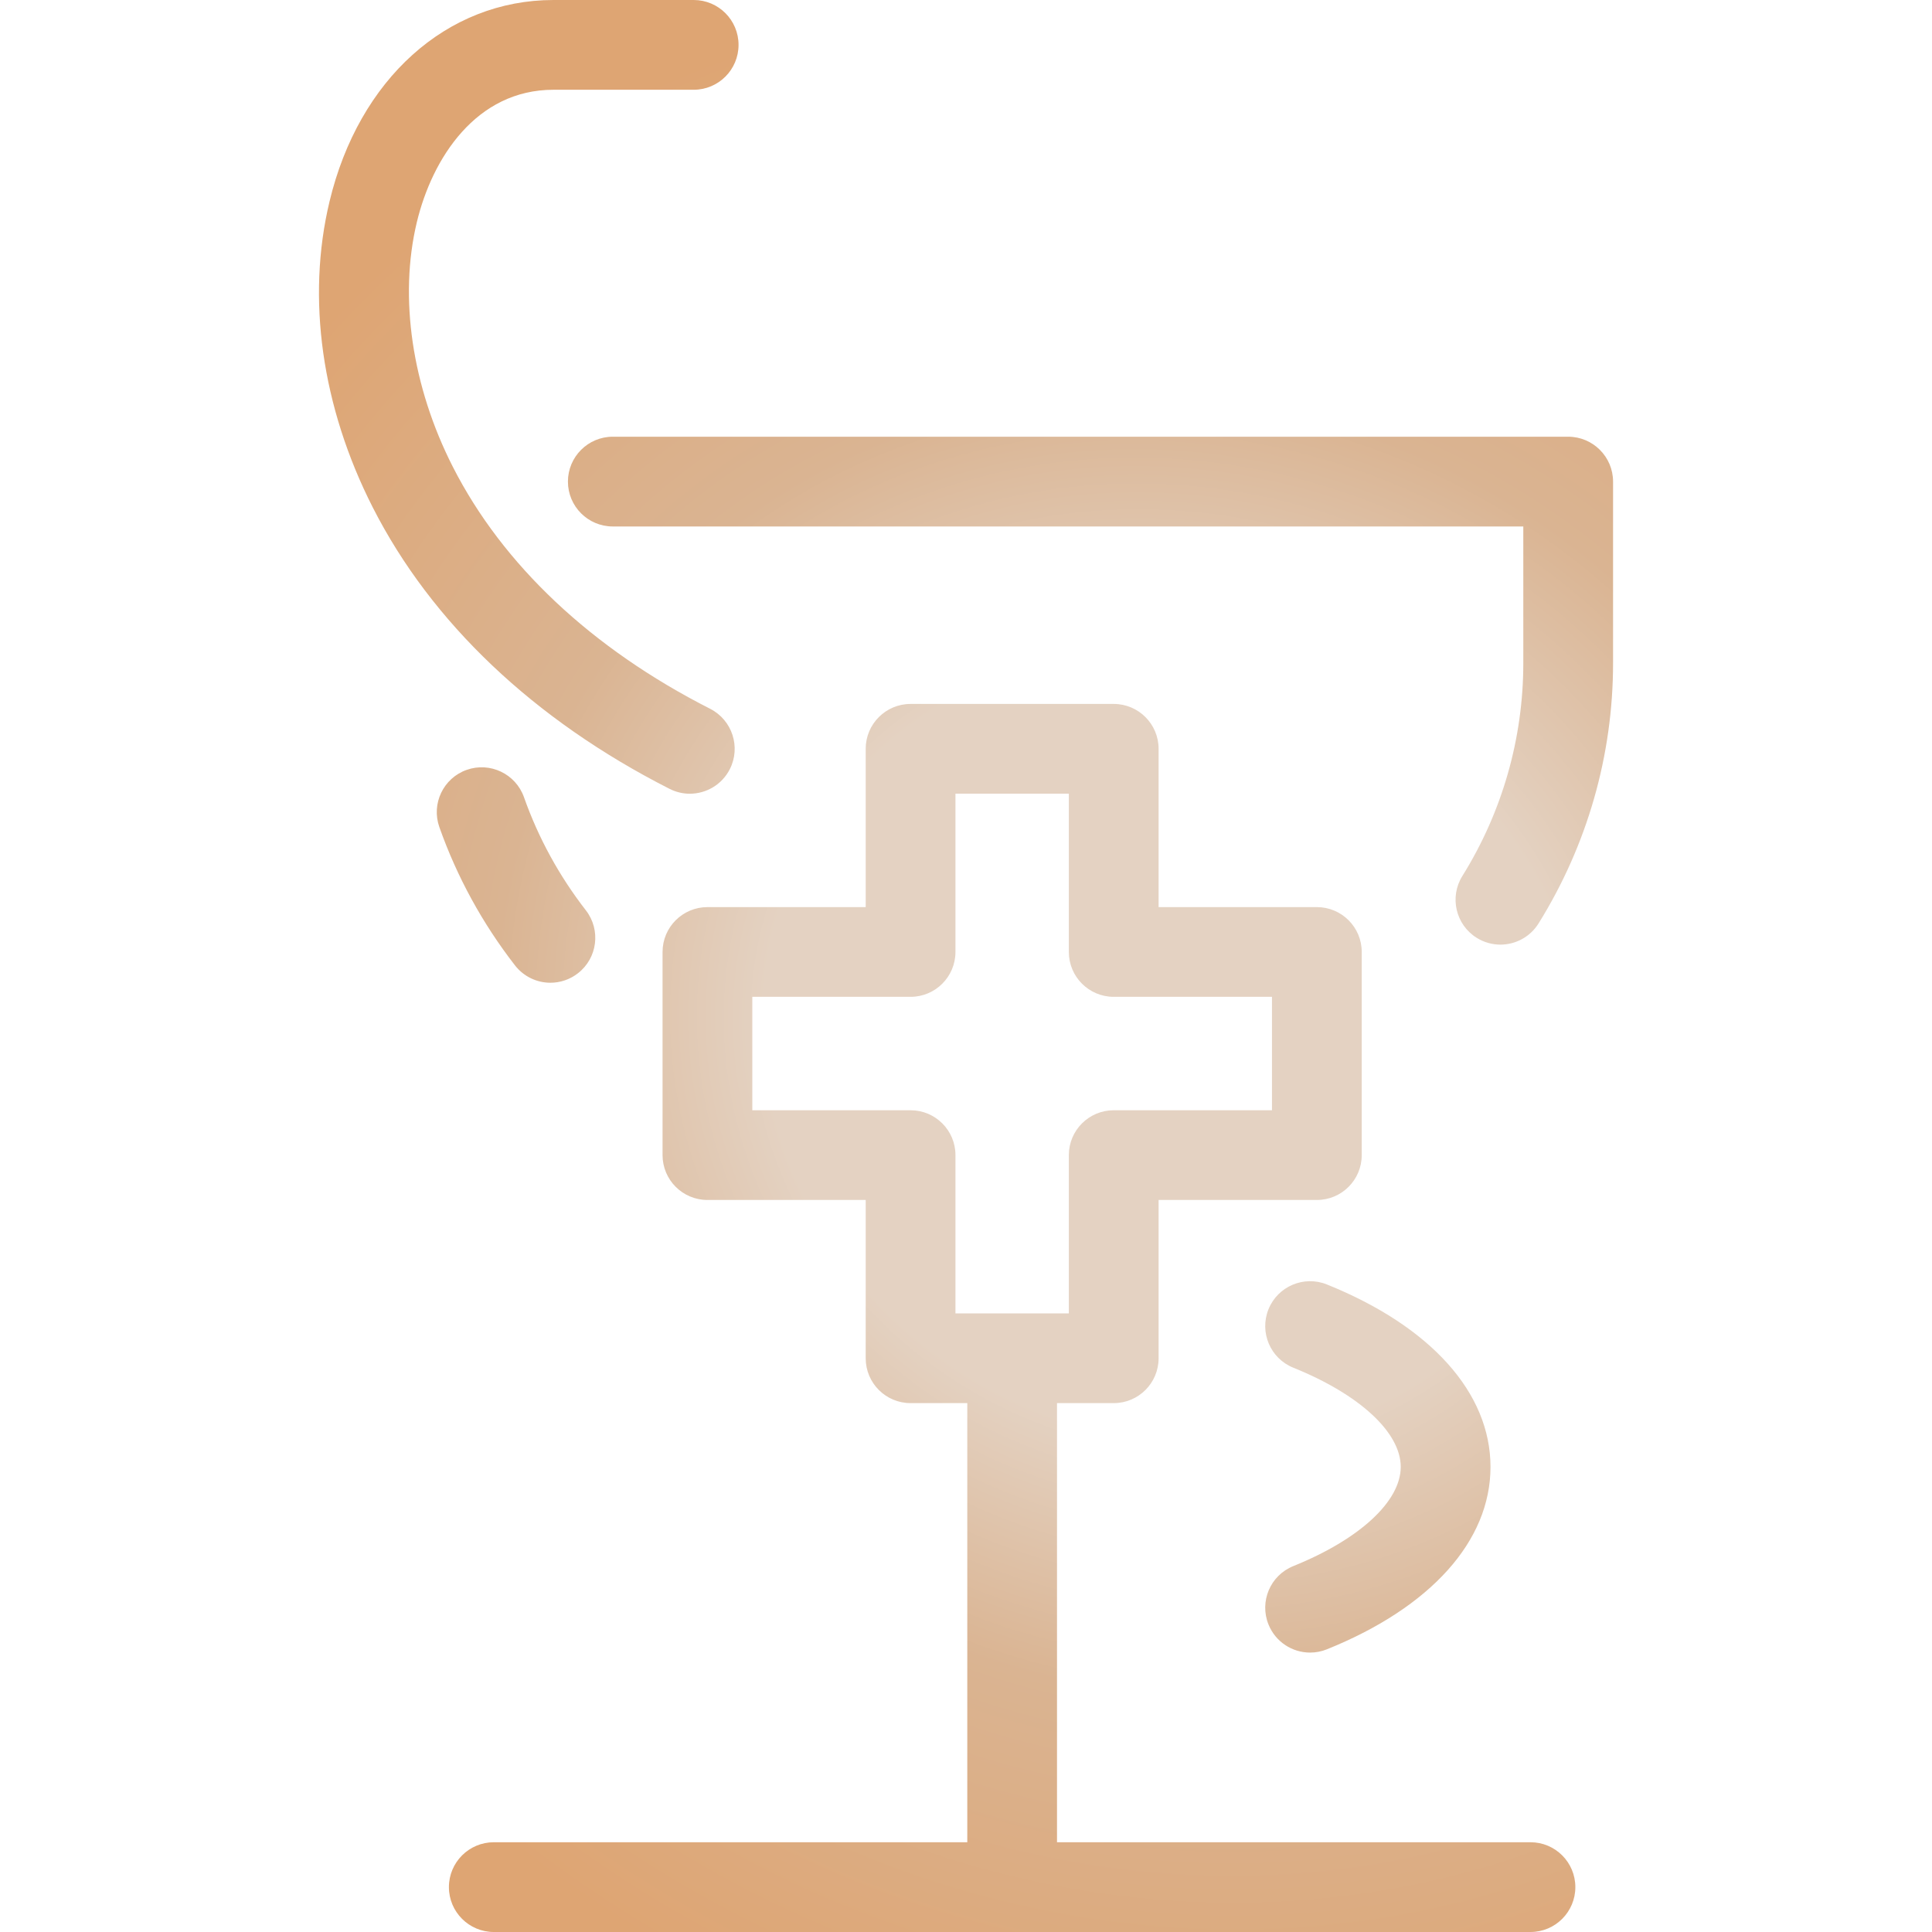 <svg width="48" height="48" viewBox="0 0 48 48" fill="none" xmlns="http://www.w3.org/2000/svg">
<path d="M40.076 11.965V16.475C40.076 18.763 39.435 21 38.224 22.944C38.013 23.282 37.649 23.469 37.277 23.469C37.075 23.469 36.872 23.414 36.688 23.3C36.166 22.974 36.006 22.287 36.332 21.764C37.322 20.175 37.846 18.346 37.846 16.475V13.08H15.225C14.609 13.08 14.11 12.581 14.11 11.965C14.11 11.35 14.609 10.85 15.225 10.85H38.961C39.576 10.85 40.076 11.35 40.076 11.965ZM13.675 24.416C13.914 24.416 14.155 24.339 14.358 24.181C14.845 23.804 14.933 23.104 14.556 22.617C13.893 21.763 13.375 20.817 13.018 19.806C12.812 19.226 12.175 18.922 11.595 19.127C11.014 19.332 10.71 19.97 10.916 20.55C11.353 21.786 11.985 22.941 12.794 23.984C13.014 24.267 13.343 24.416 13.675 24.416ZM39.139 46.885C39.139 47.501 38.64 48 38.024 48H25.152C25.15 48 25.148 48 25.146 48C25.145 48 25.143 48 25.141 48H12.268C11.653 48 11.153 47.501 11.153 46.885C11.153 46.269 11.653 45.77 12.268 45.77H24.032V34.86H22.623C22.007 34.86 21.508 34.361 21.508 33.746V29.813H17.576C16.96 29.813 16.461 29.314 16.461 28.698V23.651C16.461 23.036 16.96 22.537 17.576 22.537H21.508V18.604C21.508 17.989 22.007 17.489 22.623 17.489H27.67C28.286 17.489 28.785 17.989 28.785 18.604V22.537H32.717C33.333 22.537 33.832 23.036 33.832 23.651V28.698C33.832 29.314 33.333 29.813 32.717 29.813H28.785V33.746C28.785 34.361 28.286 34.86 27.67 34.86H26.261V45.77H38.025C38.64 45.77 39.139 46.269 39.139 46.885ZM23.738 28.698V32.631H26.555V28.698C26.555 28.083 27.054 27.584 27.67 27.584H31.602V24.766H27.67C27.054 24.766 26.555 24.267 26.555 23.651V19.719H23.738V23.651C23.738 24.267 23.238 24.766 22.623 24.766H18.691V27.584H22.623C23.239 27.584 23.738 28.083 23.738 28.698ZM16.633 19.598C16.795 19.68 16.967 19.72 17.137 19.72C17.544 19.72 17.935 19.497 18.132 19.11C18.411 18.561 18.192 17.89 17.644 17.61C14.7 16.114 12.489 14.034 11.249 11.595C10.235 9.601 9.909 7.388 10.355 5.525C10.737 3.932 11.829 2.23 13.751 2.23H17.235C17.85 2.23 18.349 1.731 18.349 1.115C18.349 0.499 17.85 0 17.235 0H13.751C11.1 0 8.915 1.965 8.187 5.006C7.61 7.411 7.992 10.11 9.261 12.606C10.717 15.469 13.266 17.887 16.633 19.598ZM32.132 38.909C31.561 39.139 31.285 39.788 31.515 40.359C31.69 40.794 32.108 41.058 32.549 41.058C32.688 41.058 32.829 41.032 32.966 40.977C35.549 39.936 37.031 38.284 37.031 36.445C37.031 34.605 35.549 32.953 32.966 31.912C32.395 31.682 31.745 31.958 31.515 32.529C31.285 33.101 31.561 33.75 32.132 33.98C33.778 34.644 34.801 35.588 34.801 36.445C34.801 37.301 33.778 38.245 32.132 38.909Z" fill="url(#paint0_angular)"/>
<defs>
<radialGradient id="paint0_angular" cx="0" cy="0" r="1" gradientUnits="userSpaceOnUse" gradientTransform="translate(29.177 25.953) rotate(115.124) scale(25.605 27.66)">
<stop offset="0.373" stop-color="#E4D2C2"/>
<stop offset="0.617" stop-color="#DAB492"/>
<stop offset="1" stop-color="#DEA573"/>
</radialGradient>
</defs>
</svg>
